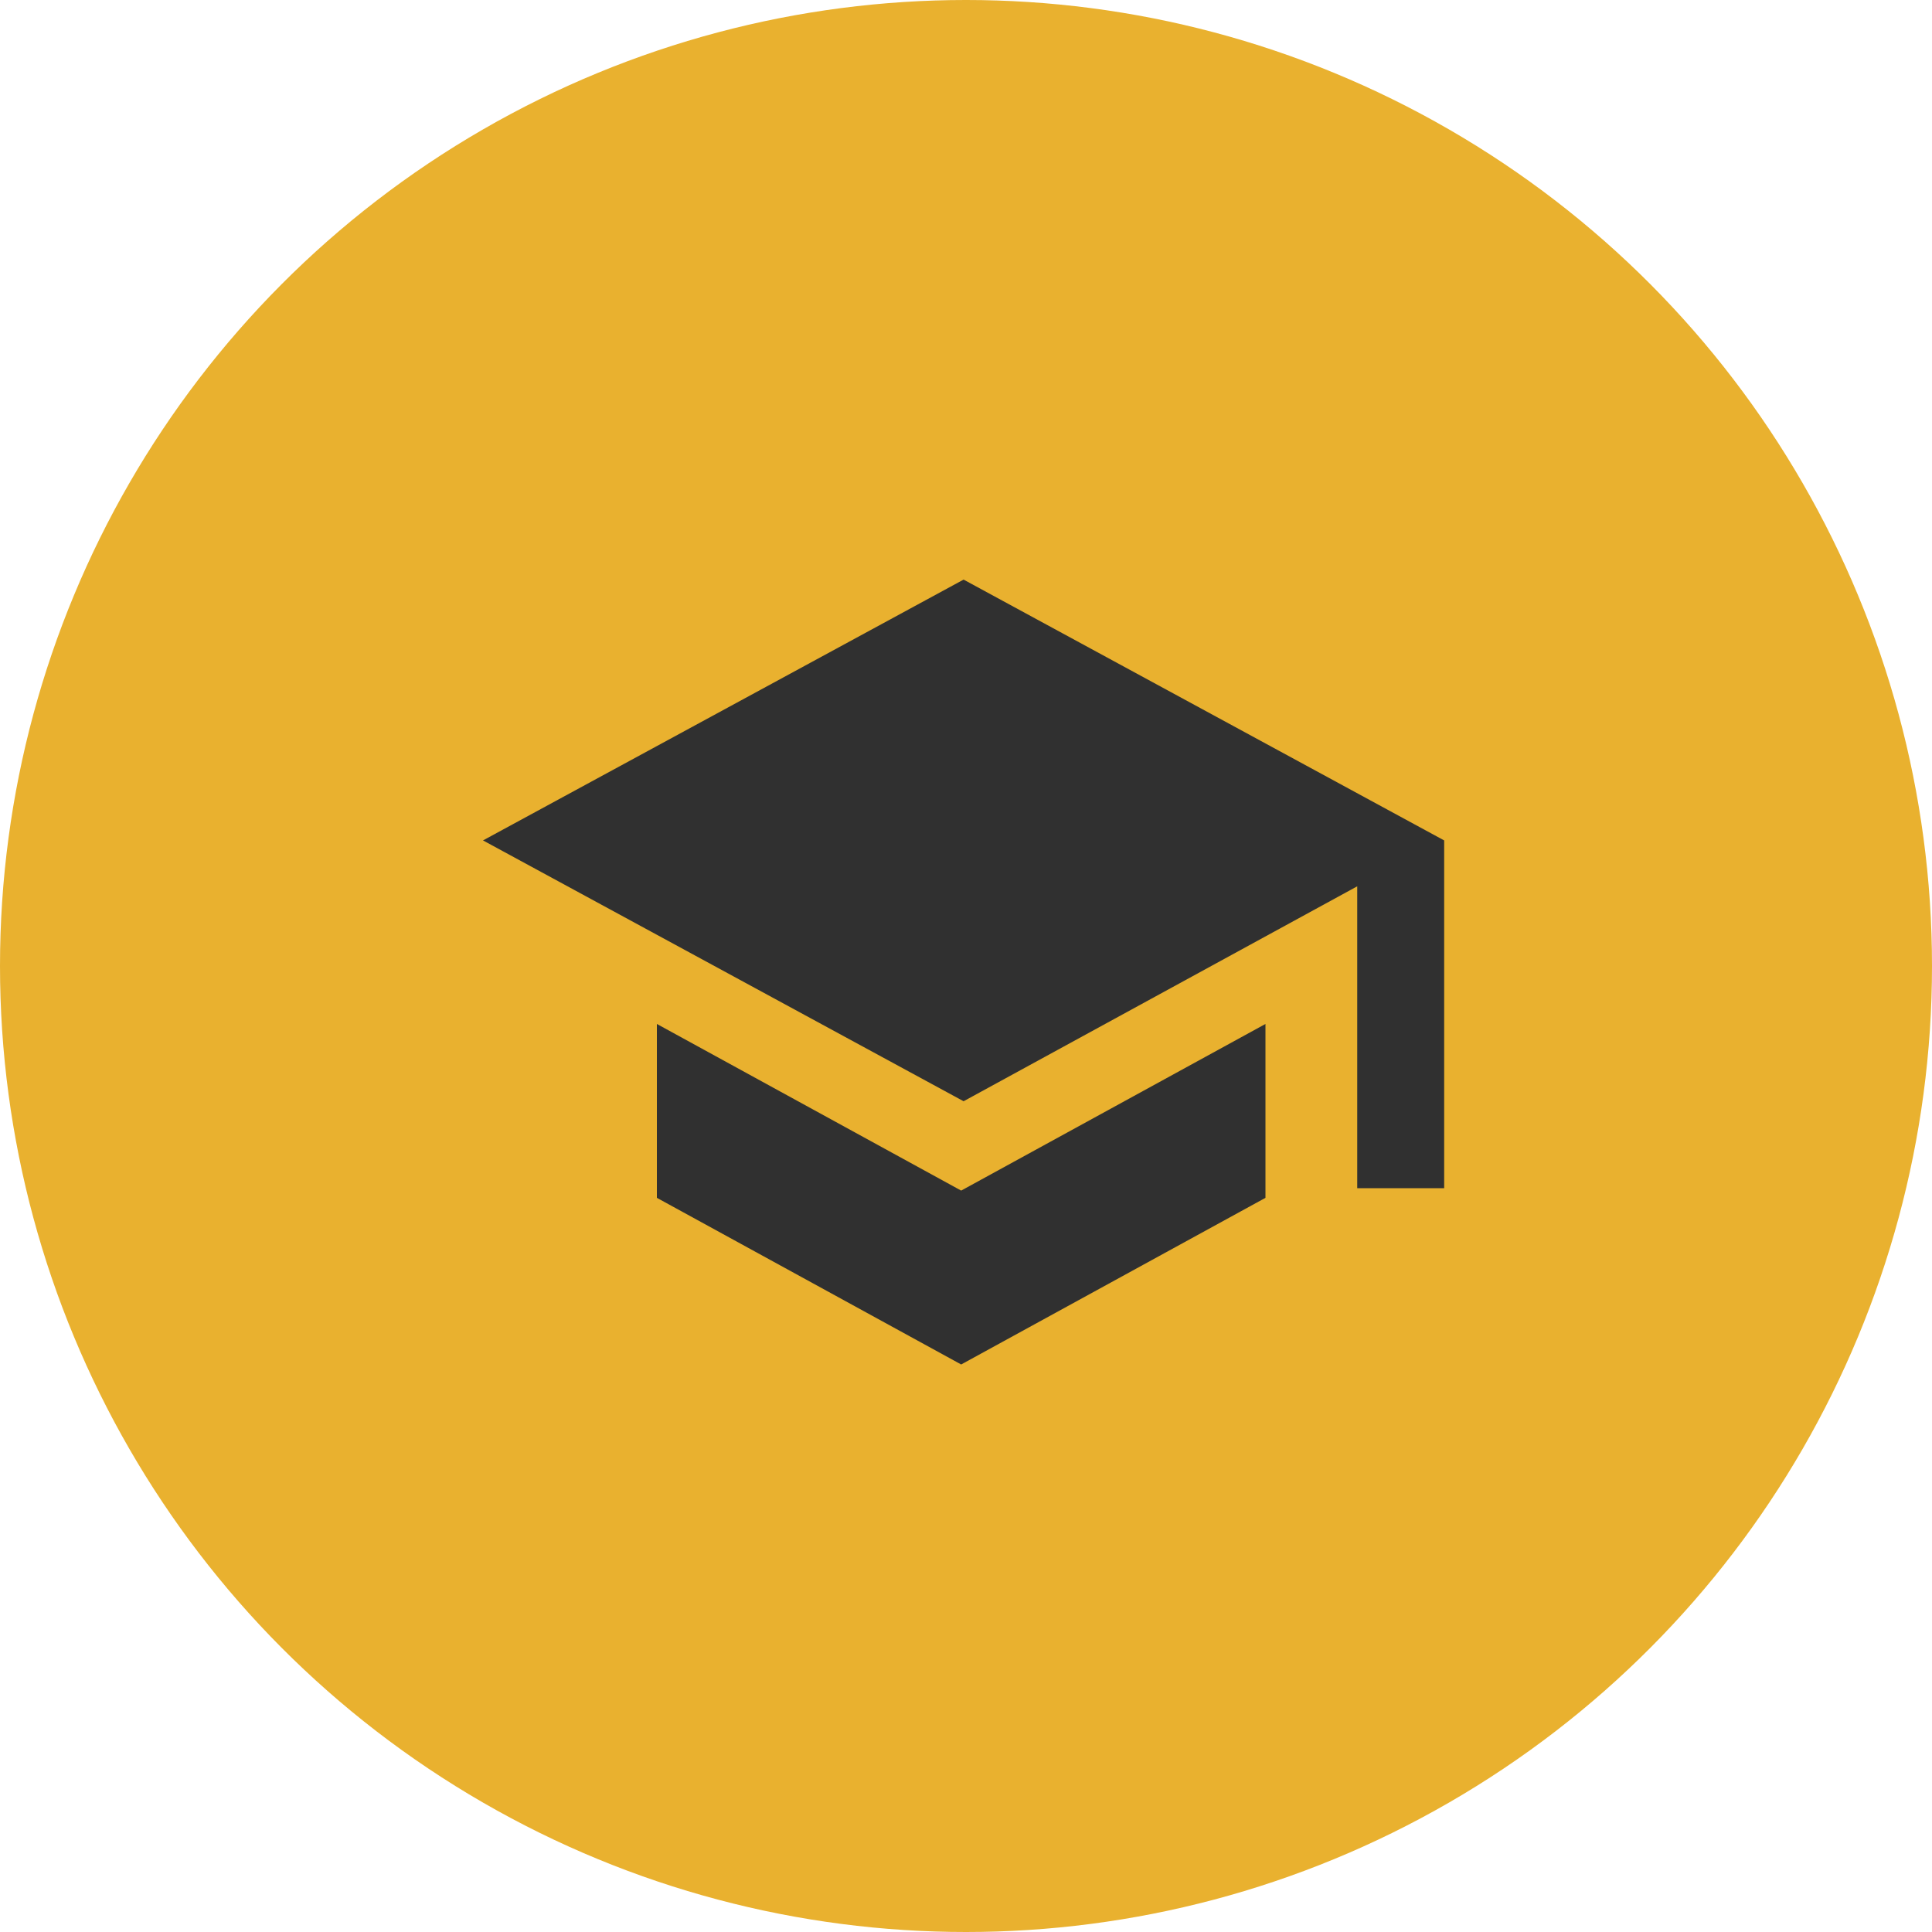 <?xml version="1.0" encoding="utf-8"?>
<!-- Generator: Adobe Illustrator 25.4.1, SVG Export Plug-In . SVG Version: 6.00 Build 0)  -->
<svg version="1.1" id="Layer_1" xmlns="http://www.w3.org/2000/svg" xmlns:xlink="http://www.w3.org/1999/xlink" x="0px" y="0px"
	 viewBox="0 0 80 80" style="enable-background:new 0 0 80 80;" xml:space="preserve">
<style type="text/css">
	.st0{fill:#E9B12F;}
	.st1{fill:#303030;}
</style>
<g id="Group_336" transform="translate(-850 -1963)">
	<circle id="Ellipse_111" class="st0" cx="890" cy="2003" r="40"/>
	<path id="school_2_" class="st1" d="M889.9,1987l-19.9,10.8l19.9,10.8l16.3-8.9v12.5h3.6v-14.4 M877.2,2005.4v7.2l12.6,6.9
		l12.6-6.9v-7.2l-12.6,6.9L877.2,2005.4z"/>
</g>
</svg>
